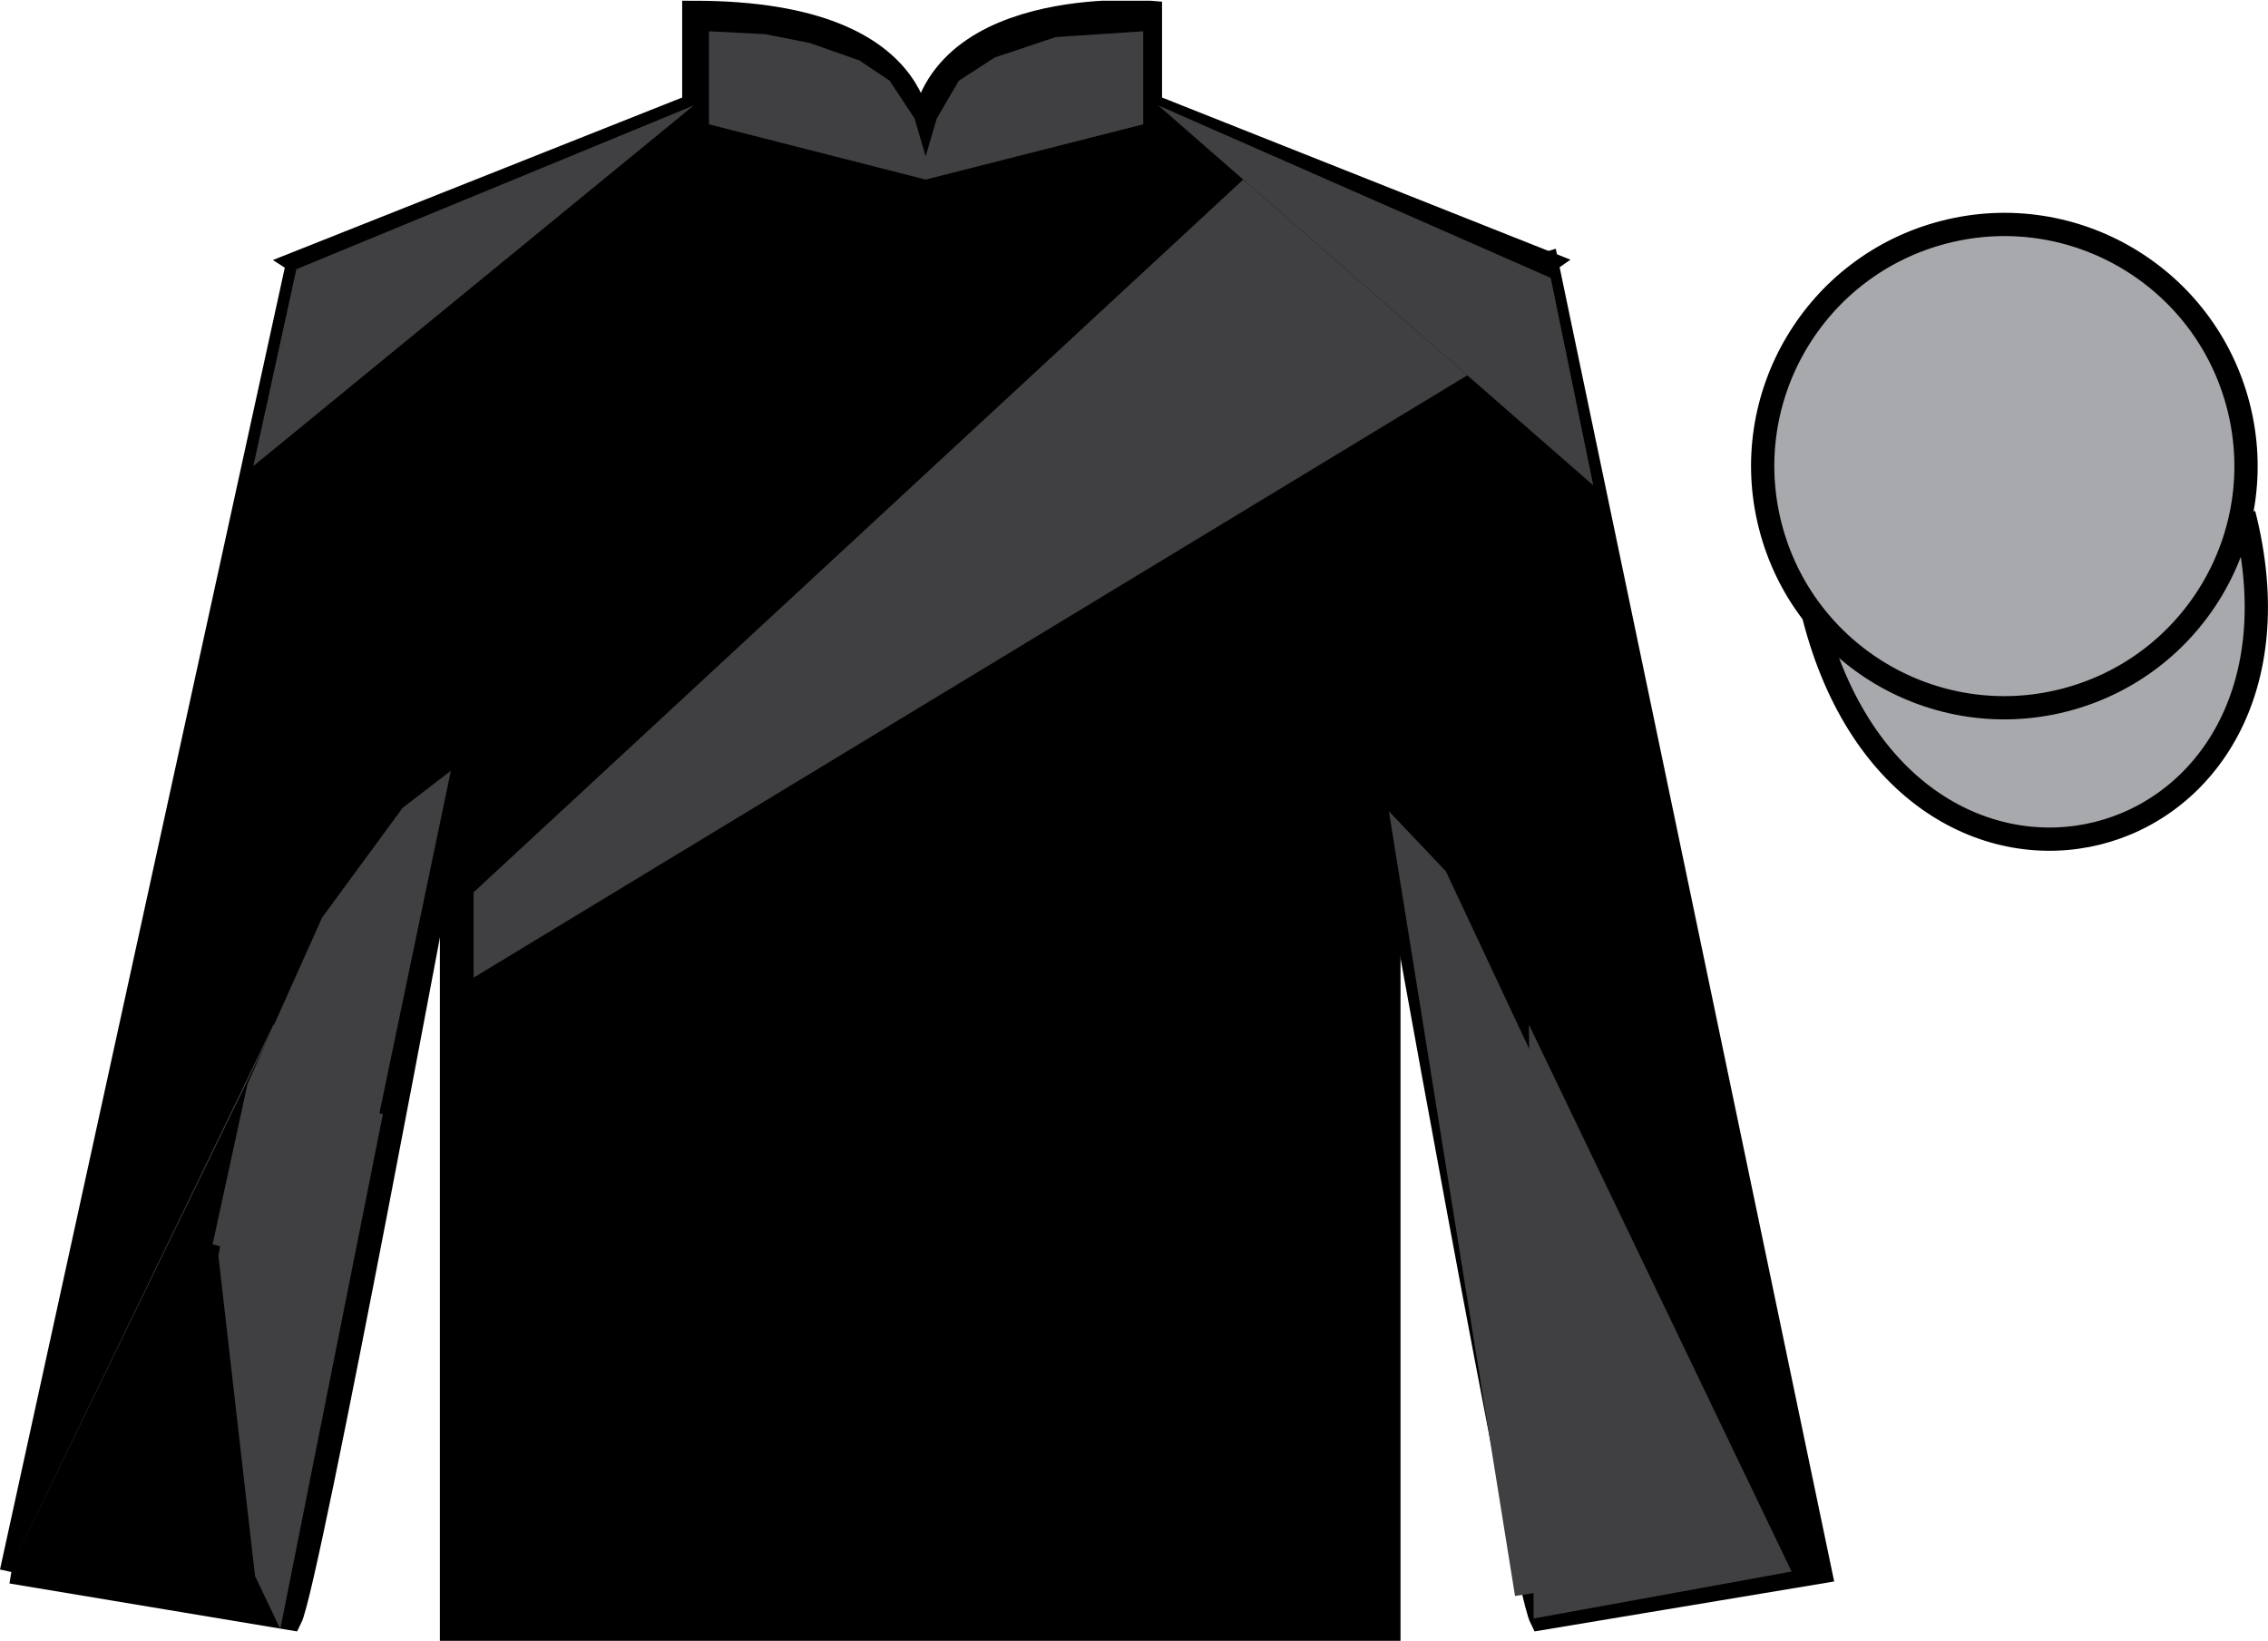 <?xml version="1.0" encoding="UTF-8"?>
<svg xmlns="http://www.w3.org/2000/svg" xmlns:xlink="http://www.w3.org/1999/xlink" width="97.48pt" height="70.53pt" viewBox="0 0 97.48 70.53" version="1.1">
<defs>
<clipPath id="clip1">
  <path d="M 0 70.531 L 97.477 70.531 L 97.477 0.031 L 0 0.031 L 0 70.531 Z M 0 70.531 "/>
</clipPath>
</defs>
<g id="surface0">
<g clip-path="url(#clip1)" clip-rule="nonzero">
<path style=" stroke:none;fill-rule:nonzero;fill:rgb(0%,0%,0%);fill-opacity:1;" d="M 12.82 11.281 C 12.82 11.281 17.906 14.531 19.406 29.863 C 19.406 29.863 19.406 44.863 19.406 70.031 L 59.695 70.031 L 59.695 29.695 C 59.695 29.695 61.488 14.695 66.445 11.281 L 49.445 4.531 L 49.445 0.531 C 49.445 0.531 39.559 -0.305 39.559 6.531 C 39.559 6.531 40.57 0.531 29.82 0.531 L 29.82 4.531 L 12.82 11.281 "/>
<path style="fill:none;stroke-width:10;stroke-linecap:butt;stroke-linejoin:miter;stroke:rgb(0%,0%,0%);stroke-opacity:1;stroke-miterlimit:4;" d="M 128.203 592.487 C 128.203 592.487 179.062 559.987 194.062 406.667 C 194.062 406.667 194.062 256.667 194.062 4.987 L 596.953 4.987 L 596.953 408.347 C 596.953 408.347 614.883 558.347 664.453 592.487 L 494.453 659.987 L 494.453 699.987 C 494.453 699.987 395.586 708.347 395.586 639.987 C 395.586 639.987 405.703 699.987 298.203 699.987 L 298.203 659.987 L 128.203 592.487 Z M 128.203 592.487 " transform="matrix(0.1,0,0,-0.1,0,70.53)"/>
<path style="fill-rule:nonzero;fill:rgb(0%,0%,0%);fill-opacity:1;stroke-width:10;stroke-linecap:butt;stroke-linejoin:miter;stroke:rgb(0%,0%,0%);stroke-opacity:1;stroke-miterlimit:4;" d="M 4.883 29.597 L 124.883 9.597 C 132.383 24.597 192.383 347.097 192.383 347.097 C 197.383 462.097 162.383 579.597 127.383 589.597 L 108.867 504.948 L 4.883 29.597 " transform="matrix(0.1,0,0,-0.1,0,70.53)"/>
<path style=" stroke:none;fill-rule:nonzero;fill:rgb(0%,0%,0%);fill-opacity:1;" d="M 78.238 67.57 L 66.488 11.32 C 62.988 12.32 59.238 24.32 59.738 35.82 C 59.738 35.82 65.488 68.07 66.238 69.57 L 78.238 67.57 "/>
<path style="fill:none;stroke-width:10;stroke-linecap:butt;stroke-linejoin:miter;stroke:rgb(0%,0%,0%);stroke-opacity:1;stroke-miterlimit:4;" d="M 782.383 29.597 L 664.883 592.097 C 629.883 582.097 592.383 462.097 597.383 347.097 C 597.383 347.097 654.883 24.597 662.383 9.597 L 782.383 29.597 Z M 782.383 29.597 " transform="matrix(0.1,0,0,-0.1,0,70.53)"/>
<path style="fill-rule:nonzero;fill:rgb(65.518%,66.354%,67.358%);fill-opacity:1;stroke-width:10;stroke-linecap:butt;stroke-linejoin:miter;stroke:rgb(0%,0%,0%);stroke-opacity:1;stroke-miterlimit:4;" d="M 779.57 440.495 C 819.297 284.87 1003.203 332.448 964.453 484.441 " transform="matrix(0.1,0,0,-0.1,0,70.53)"/>
<path style=" stroke:none;fill-rule:nonzero;fill:rgb(97.505%,70.977%,69.876%);fill-opacity:1;" d="M 86.578 21.727 C 87.516 21.488 88.078 20.539 87.84 19.605 C 87.602 18.668 86.652 18.105 85.715 18.344 C 84.781 18.582 84.219 19.531 84.457 20.469 C 84.695 21.402 85.645 21.965 86.578 21.727 "/>
<path style="fill:none;stroke-width:10;stroke-linecap:butt;stroke-linejoin:miter;stroke:rgb(0%,0%,0%);stroke-opacity:1;stroke-miterlimit:4;" d="M 865.781 488.034 C 875.156 490.417 880.781 499.909 878.398 509.245 C 876.016 518.62 866.523 524.245 857.148 521.862 C 847.812 519.48 842.188 509.988 844.57 500.613 C 846.953 491.277 856.445 485.652 865.781 488.034 Z M 865.781 488.034 " transform="matrix(0.1,0,0,-0.1,0,70.53)"/>
<path style=" stroke:none;fill-rule:nonzero;fill:rgb(65.518%,66.354%,67.358%);fill-opacity:1;" d="M 88.715 30.098 C 94.273 28.68 97.629 23.023 96.211 17.469 C 94.793 11.91 89.137 8.555 83.582 9.973 C 78.023 11.391 74.668 17.047 76.086 22.602 C 77.504 28.16 83.16 31.516 88.715 30.098 "/>
<path style="fill:none;stroke-width:10;stroke-linecap:butt;stroke-linejoin:miter;stroke:rgb(0%,0%,0%);stroke-opacity:1;stroke-miterlimit:4;" d="M 887.148 404.323 C 942.734 418.503 976.289 475.066 962.109 530.612 C 947.93 586.198 891.367 619.753 835.82 605.573 C 780.234 591.394 746.68 534.831 760.859 479.284 C 775.039 423.698 831.602 390.144 887.148 404.323 Z M 887.148 404.323 " transform="matrix(0.1,0,0,-0.1,0,70.53)"/>
<path style=" stroke:none;fill-rule:nonzero;fill:rgb(25.351%,25.185%,25.864%);fill-opacity:1;" d="M 62.145 37.453 L 59.695 34.867 L 65.117 68.602 L 72.859 67.395 L 70.816 55.934 "/>
<path style=" stroke:none;fill-rule:nonzero;fill:rgb(25.351%,25.185%,25.864%);fill-opacity:1;" d="M 10.961 67.742 L 12.047 70.023 L 16.457 47.891 L 10.742 46.406 L 9.387 53.984 "/>
<path style=" stroke:none;fill-rule:nonzero;fill:rgb(25.351%,25.185%,25.864%);fill-opacity:1;" d="M 9.137 53.488 L 10.637 46.598 L 13.844 39.441 L 17.305 34.723 L 19.379 33.129 L 14.832 54.922 L 9.137 53.488 "/>
<path style=" stroke:none;fill-rule:nonzero;fill:rgb(25.351%,25.185%,25.864%);fill-opacity:1;" d="M 0.254 67.82 L 11.59 69.586 "/>
<path style=" stroke:none;fill-rule:nonzero;fill:rgb(25.351%,25.185%,25.864%);fill-opacity:1;" d="M 11.793 44.074 C 11.777 44.066 11.766 44.059 11.75 44.051 L 0.254 67.82 "/>
<path style=" stroke:none;fill-rule:nonzero;fill:rgb(25.351%,25.185%,25.864%);fill-opacity:1;" d="M 77.004 67.551 L 65.715 44.043 L 65.918 69.57 L 77.004 67.551 "/>
<path style=" stroke:none;fill-rule:nonzero;fill:rgb(25.351%,25.185%,25.864%);fill-opacity:1;" d="M 29.82 4.531 L 10.887 20.035 L 12.738 11.57 L 29.82 4.531 "/>
<path style=" stroke:none;fill-rule:nonzero;fill:rgb(25.351%,25.185%,25.864%);fill-opacity:1;" d="M 49.785 4.531 L 68.48 20.863 L 66.652 11.945 L 49.785 4.531 "/>
<path style=" stroke:none;fill-rule:nonzero;fill:rgb(25.351%,25.185%,25.864%);fill-opacity:1;" d="M 30.473 1.344 L 32.891 1.469 L 34.789 1.844 L 36.93 2.594 L 38.238 3.469 L 39.309 5.094 L 39.785 6.719 L 40.262 5.094 L 41.211 3.469 L 42.758 2.469 L 45.375 1.594 L 49.137 1.344 L 49.137 5.344 L 39.785 7.719 L 30.473 5.344 L 30.473 1.344 "/>
<path style=" stroke:none;fill-rule:nonzero;fill:rgb(25.351%,25.185%,25.864%);fill-opacity:1;" d="M 63.066 16.133 L 20.355 42.023 L 20.355 38.355 L 53.434 7.719 "/>
</g>
</g>
</svg>
